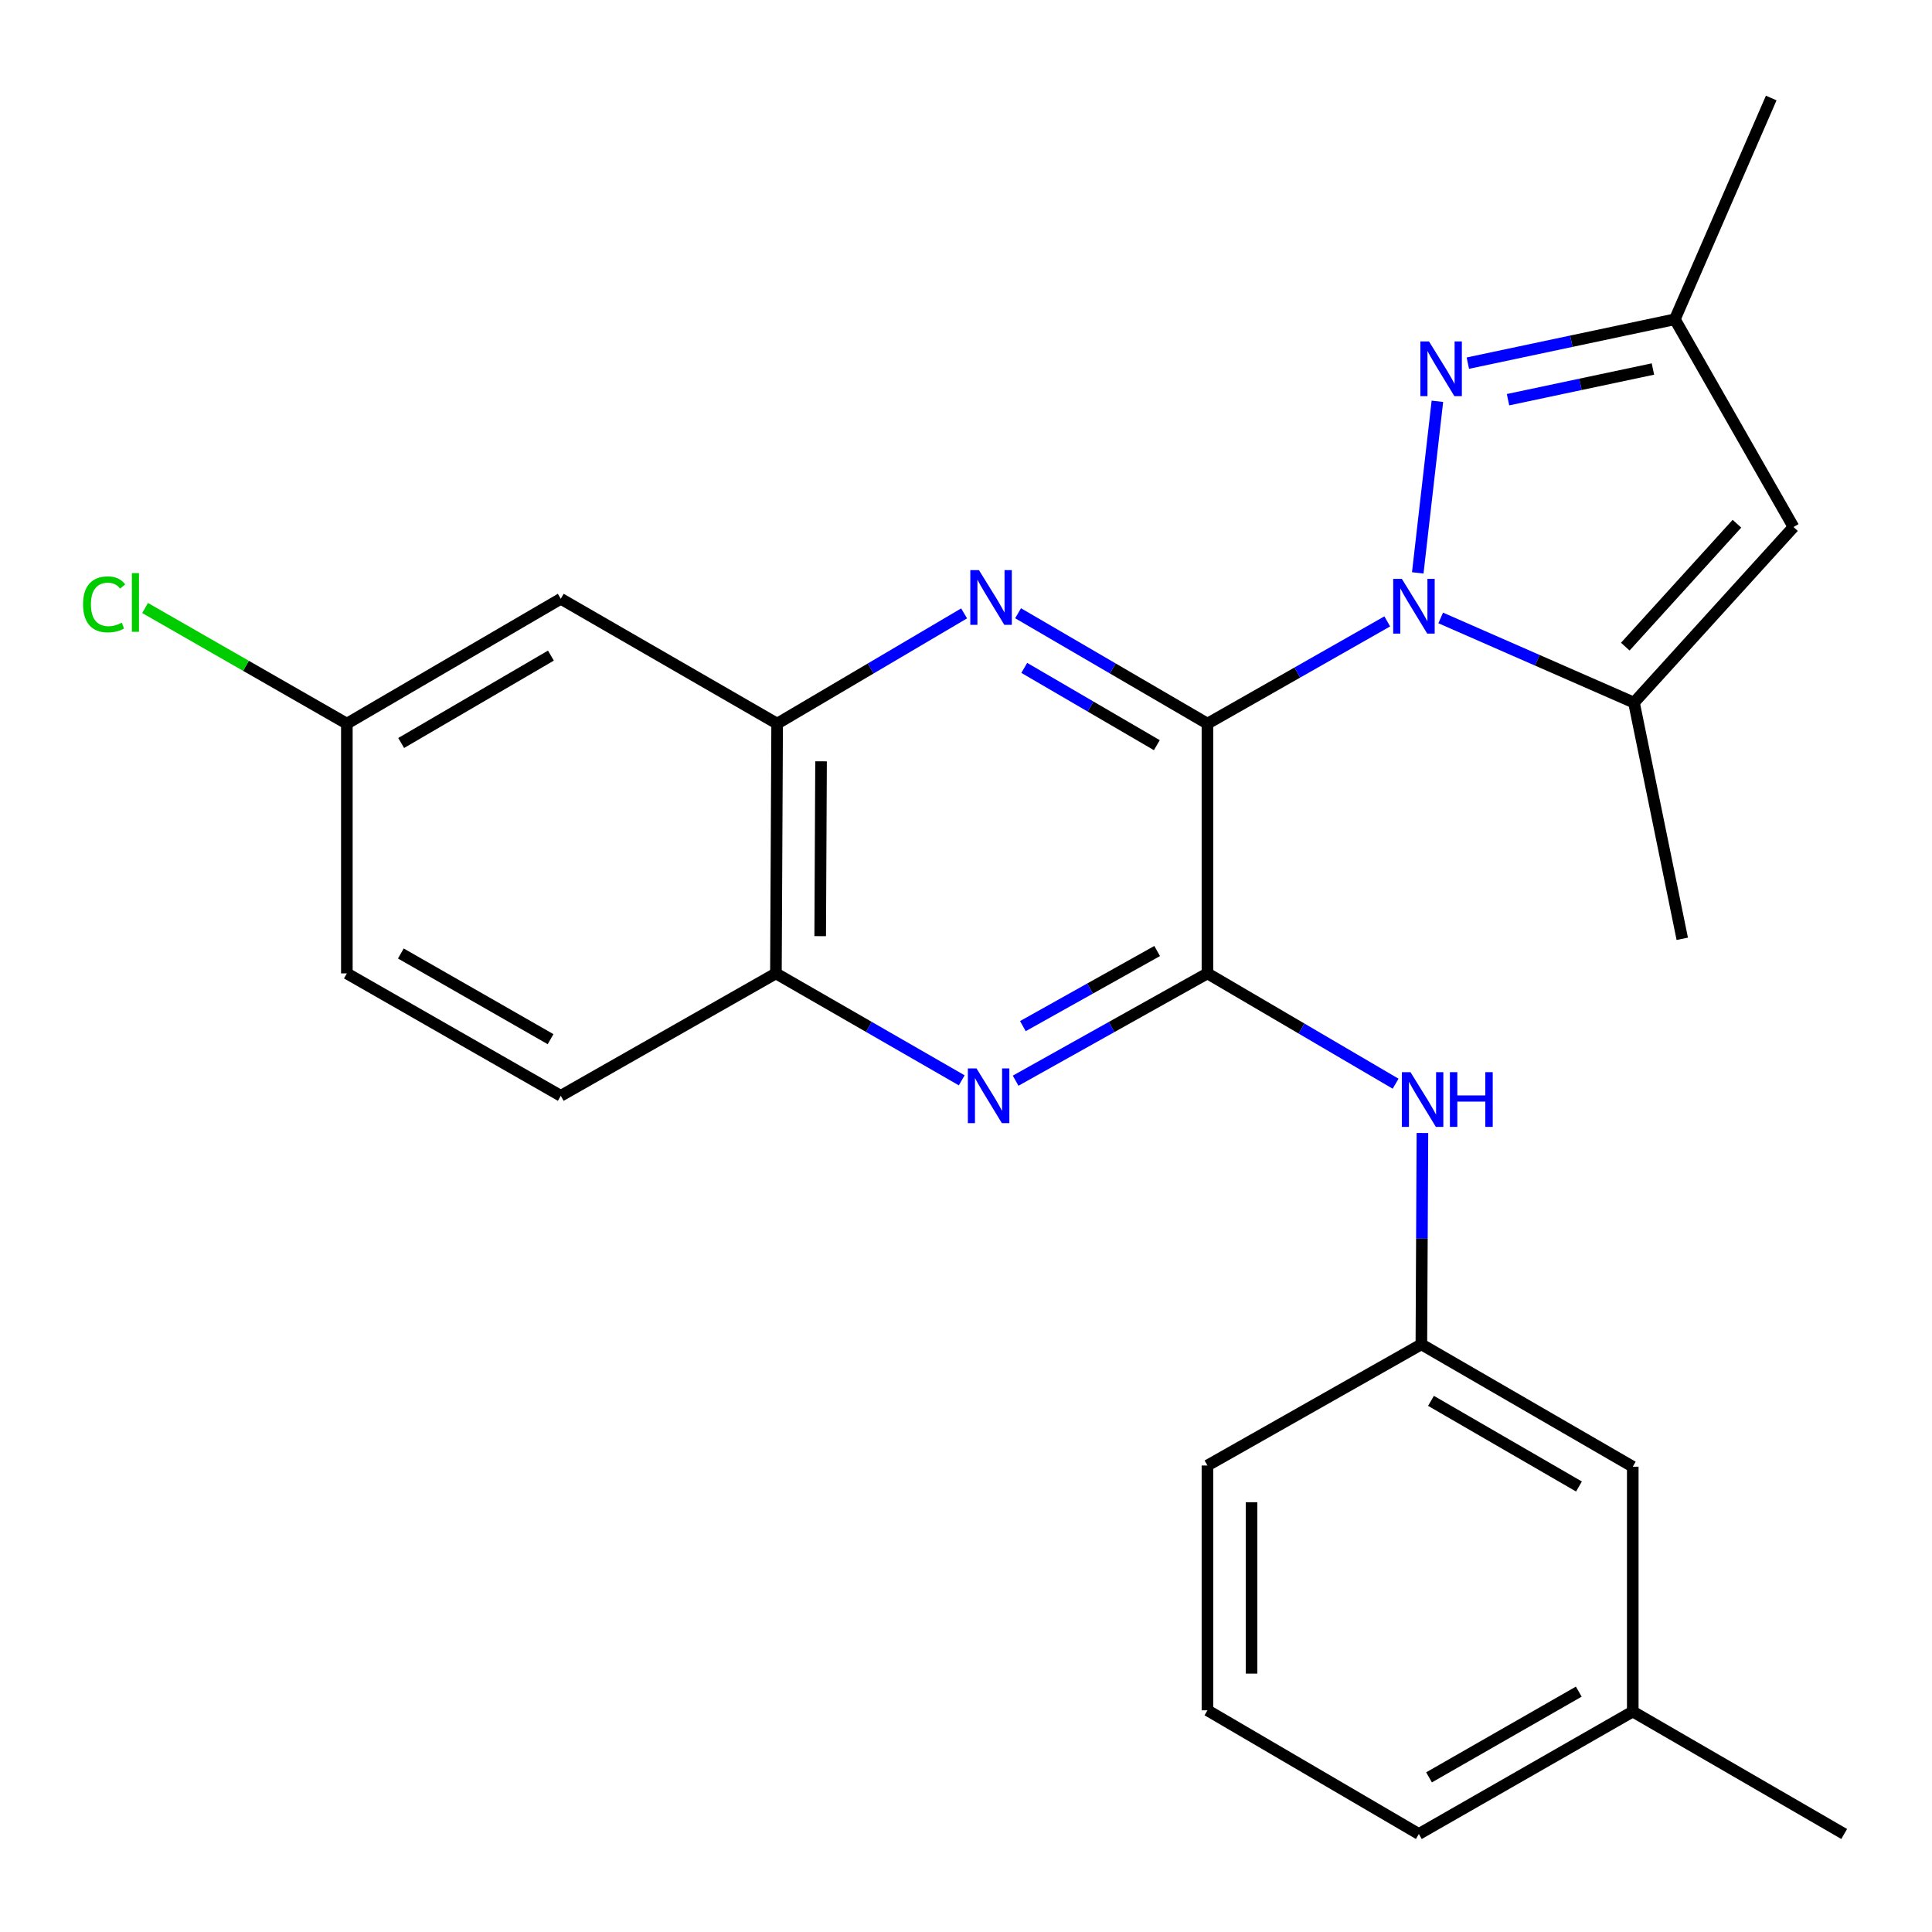 <?xml version='1.0' encoding='iso-8859-1'?>
<svg version='1.1' baseProfile='full'
              xmlns='http://www.w3.org/2000/svg'
                      xmlns:rdkit='http://www.rdkit.org/xml'
                      xmlns:xlink='http://www.w3.org/1999/xlink'
                  xml:space='preserve'
width='1000px' height='1000px' viewBox='0 0 1000 1000'>
<!-- END OF HEADER -->
<rect style='opacity:1.0;fill:#FFFFFF;stroke:none' width='1000' height='1000' x='0' y='0'> </rect>
<path class='bond-0' d='M 624.974,374.556 L 671.508,348.093' style='fill:none;fill-rule:evenodd;stroke:#000000;stroke-width:6px;stroke-linecap:butt;stroke-linejoin:miter;stroke-opacity:1' />
<path class='bond-0' d='M 671.508,348.093 L 718.042,321.63' style='fill:none;fill-rule:evenodd;stroke:#0000FF;stroke-width:6px;stroke-linecap:butt;stroke-linejoin:miter;stroke-opacity:1' />
<path class='bond-1' d='M 624.974,374.556 L 624.974,503.829' style='fill:none;fill-rule:evenodd;stroke:#000000;stroke-width:6px;stroke-linecap:butt;stroke-linejoin:miter;stroke-opacity:1' />
<path class='bond-2' d='M 624.974,374.556 L 575.963,345.984' style='fill:none;fill-rule:evenodd;stroke:#000000;stroke-width:6px;stroke-linecap:butt;stroke-linejoin:miter;stroke-opacity:1' />
<path class='bond-2' d='M 575.963,345.984 L 526.951,317.412' style='fill:none;fill-rule:evenodd;stroke:#0000FF;stroke-width:6px;stroke-linecap:butt;stroke-linejoin:miter;stroke-opacity:1' />
<path class='bond-2' d='M 598.777,385.701 L 564.469,365.7' style='fill:none;fill-rule:evenodd;stroke:#000000;stroke-width:6px;stroke-linecap:butt;stroke-linejoin:miter;stroke-opacity:1' />
<path class='bond-2' d='M 564.469,365.7 L 530.161,345.699' style='fill:none;fill-rule:evenodd;stroke:#0000FF;stroke-width:6px;stroke-linecap:butt;stroke-linejoin:miter;stroke-opacity:1' />
<path class='bond-3' d='M 733.83,296.522 L 743.992,207.71' style='fill:none;fill-rule:evenodd;stroke:#0000FF;stroke-width:6px;stroke-linecap:butt;stroke-linejoin:miter;stroke-opacity:1' />
<path class='bond-4' d='M 745.705,319.843 L 795.727,341.76' style='fill:none;fill-rule:evenodd;stroke:#0000FF;stroke-width:6px;stroke-linecap:butt;stroke-linejoin:miter;stroke-opacity:1' />
<path class='bond-4' d='M 795.727,341.76 L 845.749,363.678' style='fill:none;fill-rule:evenodd;stroke:#000000;stroke-width:6px;stroke-linecap:butt;stroke-linejoin:miter;stroke-opacity:1' />
<path class='bond-5' d='M 624.974,503.829 L 575.331,531.596' style='fill:none;fill-rule:evenodd;stroke:#000000;stroke-width:6px;stroke-linecap:butt;stroke-linejoin:miter;stroke-opacity:1' />
<path class='bond-5' d='M 575.331,531.596 L 525.687,559.363' style='fill:none;fill-rule:evenodd;stroke:#0000FF;stroke-width:6px;stroke-linecap:butt;stroke-linejoin:miter;stroke-opacity:1' />
<path class='bond-5' d='M 598.941,492.241 L 564.19,511.678' style='fill:none;fill-rule:evenodd;stroke:#000000;stroke-width:6px;stroke-linecap:butt;stroke-linejoin:miter;stroke-opacity:1' />
<path class='bond-5' d='M 564.19,511.678 L 529.439,531.115' style='fill:none;fill-rule:evenodd;stroke:#0000FF;stroke-width:6px;stroke-linecap:butt;stroke-linejoin:miter;stroke-opacity:1' />
<path class='bond-9' d='M 624.974,503.829 L 673.669,532.376' style='fill:none;fill-rule:evenodd;stroke:#000000;stroke-width:6px;stroke-linecap:butt;stroke-linejoin:miter;stroke-opacity:1' />
<path class='bond-9' d='M 673.669,532.376 L 722.365,560.924' style='fill:none;fill-rule:evenodd;stroke:#0000FF;stroke-width:6px;stroke-linecap:butt;stroke-linejoin:miter;stroke-opacity:1' />
<path class='bond-7' d='M 499.017,317.49 L 450.632,346.023' style='fill:none;fill-rule:evenodd;stroke:#0000FF;stroke-width:6px;stroke-linecap:butt;stroke-linejoin:miter;stroke-opacity:1' />
<path class='bond-7' d='M 450.632,346.023 L 402.247,374.556' style='fill:none;fill-rule:evenodd;stroke:#000000;stroke-width:6px;stroke-linecap:butt;stroke-linejoin:miter;stroke-opacity:1' />
<path class='bond-8' d='M 759.748,187.963 L 813.323,176.616' style='fill:none;fill-rule:evenodd;stroke:#0000FF;stroke-width:6px;stroke-linecap:butt;stroke-linejoin:miter;stroke-opacity:1' />
<path class='bond-8' d='M 813.323,176.616 L 866.897,165.268' style='fill:none;fill-rule:evenodd;stroke:#000000;stroke-width:6px;stroke-linecap:butt;stroke-linejoin:miter;stroke-opacity:1' />
<path class='bond-8' d='M 780.549,206.885 L 818.052,198.942' style='fill:none;fill-rule:evenodd;stroke:#0000FF;stroke-width:6px;stroke-linecap:butt;stroke-linejoin:miter;stroke-opacity:1' />
<path class='bond-8' d='M 818.052,198.942 L 855.554,190.999' style='fill:none;fill-rule:evenodd;stroke:#000000;stroke-width:6px;stroke-linecap:butt;stroke-linejoin:miter;stroke-opacity:1' />
<path class='bond-6' d='M 845.749,363.678 L 928.313,272.784' style='fill:none;fill-rule:evenodd;stroke:#000000;stroke-width:6px;stroke-linecap:butt;stroke-linejoin:miter;stroke-opacity:1' />
<path class='bond-6' d='M 841.241,334.699 L 899.036,271.074' style='fill:none;fill-rule:evenodd;stroke:#000000;stroke-width:6px;stroke-linecap:butt;stroke-linejoin:miter;stroke-opacity:1' />
<path class='bond-18' d='M 845.749,363.678 L 870.739,485.927' style='fill:none;fill-rule:evenodd;stroke:#000000;stroke-width:6px;stroke-linecap:butt;stroke-linejoin:miter;stroke-opacity:1' />
<path class='bond-25' d='M 497.787,559.176 L 449.7,531.503' style='fill:none;fill-rule:evenodd;stroke:#0000FF;stroke-width:6px;stroke-linecap:butt;stroke-linejoin:miter;stroke-opacity:1' />
<path class='bond-25' d='M 449.7,531.503 L 401.613,503.829' style='fill:none;fill-rule:evenodd;stroke:#000000;stroke-width:6px;stroke-linecap:butt;stroke-linejoin:miter;stroke-opacity:1' />
<path class='bond-26' d='M 928.313,272.784 L 866.897,165.268' style='fill:none;fill-rule:evenodd;stroke:#000000;stroke-width:6px;stroke-linecap:butt;stroke-linejoin:miter;stroke-opacity:1' />
<path class='bond-10' d='M 402.247,374.556 L 401.613,503.829' style='fill:none;fill-rule:evenodd;stroke:#000000;stroke-width:6px;stroke-linecap:butt;stroke-linejoin:miter;stroke-opacity:1' />
<path class='bond-10' d='M 424.973,394.059 L 424.529,484.55' style='fill:none;fill-rule:evenodd;stroke:#000000;stroke-width:6px;stroke-linecap:butt;stroke-linejoin:miter;stroke-opacity:1' />
<path class='bond-11' d='M 402.247,374.556 L 290.255,309.933' style='fill:none;fill-rule:evenodd;stroke:#000000;stroke-width:6px;stroke-linecap:butt;stroke-linejoin:miter;stroke-opacity:1' />
<path class='bond-20' d='M 866.897,165.268 L 916.788,50.729' style='fill:none;fill-rule:evenodd;stroke:#000000;stroke-width:6px;stroke-linecap:butt;stroke-linejoin:miter;stroke-opacity:1' />
<path class='bond-12' d='M 736.245,586.44 L 735.971,641.131' style='fill:none;fill-rule:evenodd;stroke:#0000FF;stroke-width:6px;stroke-linecap:butt;stroke-linejoin:miter;stroke-opacity:1' />
<path class='bond-12' d='M 735.971,641.131 L 735.698,695.823' style='fill:none;fill-rule:evenodd;stroke:#000000;stroke-width:6px;stroke-linecap:butt;stroke-linejoin:miter;stroke-opacity:1' />
<path class='bond-13' d='M 401.613,503.829 L 290.255,567.185' style='fill:none;fill-rule:evenodd;stroke:#000000;stroke-width:6px;stroke-linecap:butt;stroke-linejoin:miter;stroke-opacity:1' />
<path class='bond-14' d='M 290.255,309.933 L 179.532,374.556' style='fill:none;fill-rule:evenodd;stroke:#000000;stroke-width:6px;stroke-linecap:butt;stroke-linejoin:miter;stroke-opacity:1' />
<path class='bond-14' d='M 285.151,339.337 L 207.644,384.573' style='fill:none;fill-rule:evenodd;stroke:#000000;stroke-width:6px;stroke-linecap:butt;stroke-linejoin:miter;stroke-opacity:1' />
<path class='bond-15' d='M 735.698,695.823 L 845.115,759.166' style='fill:none;fill-rule:evenodd;stroke:#000000;stroke-width:6px;stroke-linecap:butt;stroke-linejoin:miter;stroke-opacity:1' />
<path class='bond-15' d='M 740.676,725.076 L 817.269,769.416' style='fill:none;fill-rule:evenodd;stroke:#000000;stroke-width:6px;stroke-linecap:butt;stroke-linejoin:miter;stroke-opacity:1' />
<path class='bond-22' d='M 735.698,695.823 L 624.974,758.545' style='fill:none;fill-rule:evenodd;stroke:#000000;stroke-width:6px;stroke-linecap:butt;stroke-linejoin:miter;stroke-opacity:1' />
<path class='bond-27' d='M 290.255,567.185 L 179.532,503.829' style='fill:none;fill-rule:evenodd;stroke:#000000;stroke-width:6px;stroke-linecap:butt;stroke-linejoin:miter;stroke-opacity:1' />
<path class='bond-27' d='M 284.981,537.873 L 207.475,493.524' style='fill:none;fill-rule:evenodd;stroke:#000000;stroke-width:6px;stroke-linecap:butt;stroke-linejoin:miter;stroke-opacity:1' />
<path class='bond-16' d='M 179.532,374.556 L 179.532,503.829' style='fill:none;fill-rule:evenodd;stroke:#000000;stroke-width:6px;stroke-linecap:butt;stroke-linejoin:miter;stroke-opacity:1' />
<path class='bond-17' d='M 179.532,374.556 L 127.313,344.627' style='fill:none;fill-rule:evenodd;stroke:#000000;stroke-width:6px;stroke-linecap:butt;stroke-linejoin:miter;stroke-opacity:1' />
<path class='bond-17' d='M 127.313,344.627 L 75.095,314.697' style='fill:none;fill-rule:evenodd;stroke:#00CC00;stroke-width:6px;stroke-linecap:butt;stroke-linejoin:miter;stroke-opacity:1' />
<path class='bond-19' d='M 845.115,759.166 L 845.115,885.89' style='fill:none;fill-rule:evenodd;stroke:#000000;stroke-width:6px;stroke-linecap:butt;stroke-linejoin:miter;stroke-opacity:1' />
<path class='bond-24' d='M 845.115,885.89 L 954.545,949.271' style='fill:none;fill-rule:evenodd;stroke:#000000;stroke-width:6px;stroke-linecap:butt;stroke-linejoin:miter;stroke-opacity:1' />
<path class='bond-28' d='M 845.115,885.89 L 734.392,949.271' style='fill:none;fill-rule:evenodd;stroke:#000000;stroke-width:6px;stroke-linecap:butt;stroke-linejoin:miter;stroke-opacity:1' />
<path class='bond-28' d='M 817.169,875.591 L 739.663,919.958' style='fill:none;fill-rule:evenodd;stroke:#000000;stroke-width:6px;stroke-linecap:butt;stroke-linejoin:miter;stroke-opacity:1' />
<path class='bond-21' d='M 624.974,885.256 L 624.974,758.545' style='fill:none;fill-rule:evenodd;stroke:#000000;stroke-width:6px;stroke-linecap:butt;stroke-linejoin:miter;stroke-opacity:1' />
<path class='bond-21' d='M 647.796,866.25 L 647.796,777.552' style='fill:none;fill-rule:evenodd;stroke:#000000;stroke-width:6px;stroke-linecap:butt;stroke-linejoin:miter;stroke-opacity:1' />
<path class='bond-23' d='M 624.974,885.256 L 734.392,949.271' style='fill:none;fill-rule:evenodd;stroke:#000000;stroke-width:6px;stroke-linecap:butt;stroke-linejoin:miter;stroke-opacity:1' />
<path  class='atom-1' d='M 725.596 299.615
L 734.876 314.615
Q 735.796 316.095, 737.276 318.775
Q 738.756 321.455, 738.836 321.615
L 738.836 299.615
L 742.596 299.615
L 742.596 327.935
L 738.716 327.935
L 728.756 311.535
Q 727.596 309.615, 726.356 307.415
Q 725.156 305.215, 724.796 304.535
L 724.796 327.935
L 721.116 327.935
L 721.116 299.615
L 725.596 299.615
' fill='#0000FF'/>
<path  class='atom-3' d='M 506.71 295.101
L 515.99 310.101
Q 516.91 311.581, 518.39 314.261
Q 519.87 316.941, 519.95 317.101
L 519.95 295.101
L 523.71 295.101
L 523.71 323.421
L 519.83 323.421
L 509.87 307.021
Q 508.71 305.101, 507.47 302.901
Q 506.27 300.701, 505.91 300.021
L 505.91 323.421
L 502.23 323.421
L 502.23 295.101
L 506.71 295.101
' fill='#0000FF'/>
<path  class='atom-4' d='M 739.657 176.732
L 748.937 191.732
Q 749.857 193.212, 751.337 195.892
Q 752.817 198.572, 752.897 198.732
L 752.897 176.732
L 756.657 176.732
L 756.657 205.052
L 752.777 205.052
L 742.817 188.652
Q 741.657 186.732, 740.417 184.532
Q 739.217 182.332, 738.857 181.652
L 738.857 205.052
L 735.177 205.052
L 735.177 176.732
L 739.657 176.732
' fill='#0000FF'/>
<path  class='atom-6' d='M 505.442 553.025
L 514.722 568.025
Q 515.642 569.505, 517.122 572.185
Q 518.602 574.865, 518.682 575.025
L 518.682 553.025
L 522.442 553.025
L 522.442 581.345
L 518.562 581.345
L 508.602 564.945
Q 507.442 563.025, 506.202 560.825
Q 505.002 558.625, 504.642 557.945
L 504.642 581.345
L 500.962 581.345
L 500.962 553.025
L 505.442 553.025
' fill='#0000FF'/>
<path  class='atom-10' d='M 730.072 554.952
L 739.352 569.952
Q 740.272 571.432, 741.752 574.112
Q 743.232 576.792, 743.312 576.952
L 743.312 554.952
L 747.072 554.952
L 747.072 583.272
L 743.192 583.272
L 733.232 566.872
Q 732.072 564.952, 730.832 562.752
Q 729.632 560.552, 729.272 559.872
L 729.272 583.272
L 725.592 583.272
L 725.592 554.952
L 730.072 554.952
' fill='#0000FF'/>
<path  class='atom-10' d='M 750.472 554.952
L 754.312 554.952
L 754.312 566.992
L 768.792 566.992
L 768.792 554.952
L 772.632 554.952
L 772.632 583.272
L 768.792 583.272
L 768.792 570.192
L 754.312 570.192
L 754.312 583.272
L 750.472 583.272
L 750.472 554.952
' fill='#0000FF'/>
<path  class='atom-18' d='M 42.981 312.815
Q 42.981 305.775, 46.261 302.095
Q 49.581 298.375, 55.861 298.375
Q 61.702 298.375, 64.822 302.495
L 62.181 304.655
Q 59.901 301.655, 55.861 301.655
Q 51.581 301.655, 49.301 304.535
Q 47.062 307.375, 47.062 312.815
Q 47.062 318.415, 49.382 321.295
Q 51.742 324.175, 56.301 324.175
Q 59.422 324.175, 63.062 322.295
L 64.181 325.295
Q 62.702 326.255, 60.462 326.815
Q 58.221 327.375, 55.742 327.375
Q 49.581 327.375, 46.261 323.615
Q 42.981 319.855, 42.981 312.815
' fill='#00CC00'/>
<path  class='atom-18' d='M 68.261 296.655
L 71.942 296.655
L 71.942 327.015
L 68.261 327.015
L 68.261 296.655
' fill='#00CC00'/>
</svg>
